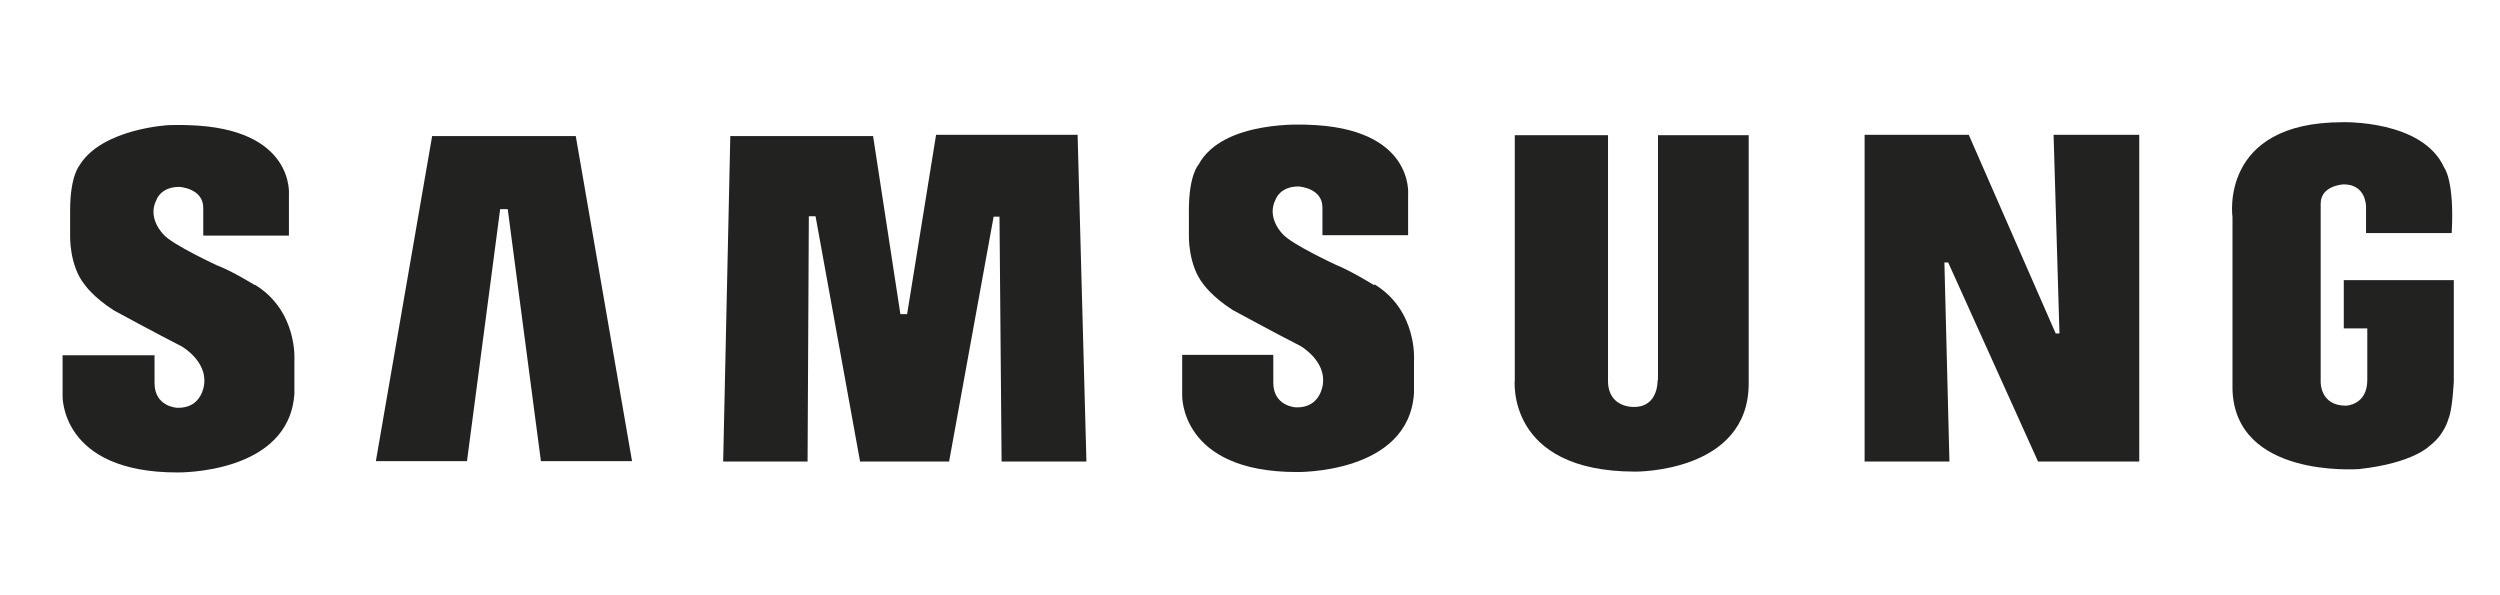 <?xml version="1.0" encoding="UTF-8"?>
<svg id="Layer_1" data-name="Layer 1" xmlns="http://www.w3.org/2000/svg" version="1.1" viewBox="0 0 595.3 141.7">
  <defs>
    <style>
      .cls-1 {
        fill: #222221;
        fill-rule: evenodd;
        stroke-width: 0px;
      }
    </style>
  </defs>
  <path class="cls-1" d="M327.2,67.9s-5.5-3.4-9-4.8c0,0-10.6-4.9-12.7-7.3,0,0-4.1-3.9-1.7-8.4,0,0,1-3,5.4-3,0,0,5.7.3,5.7,5v6.6h20.4v-9.7s1.5-15.9-24-16.6c0,0-20.1-1.3-25.9,9.5,0,0-2.3,2.4-2.3,10.8v6.1s-.2,7,3.4,11.5c0,0,2,3,7,6.2,0,0,10.1,5.5,16.2,8.6,0,0,6.1,3.5,5.3,9.1,0,0-.5,5.7-6.4,5.5,0,0-5.4-.2-5.4-5.9v-6.6h-21.7v9.6s-.6,18.3,27.3,18.3c0,0,26.7.5,27.9-18.8v-7.8s.9-11.8-9.4-18.1h0Z"/>
  <polygon class="cls-1" points="222.9 32.1 216 74.8 214.4 74.8 207.9 32.4 173.9 32.4 172.2 109.9 192.3 109.9 192.6 51.5 194.2 51.5 204.8 109.9 226 109.9 236.6 51.6 238 51.6 238.5 109.9 258.7 109.9 256.6 32.1 222.9 32.1 222.9 32.1"/>
  <polygon class="cls-1" points="102.9 32.4 89.5 109.8 111.2 109.8 119.1 49.8 120.9 49.8 128.8 109.8 150.5 109.8 137.1 32.4 102.9 32.4 102.9 32.4"/>
  <path class="cls-1" d="M558.1,66.8v11.4h5.6v12.3c0,6-5.1,6.1-5.1,6.1-6.2,0-6-5.7-6-5.7v-42.4c0-4.4,5.5-4.6,5.5-4.6,5.3,0,5.3,5.2,5.3,5.2v6.4h20.4c.7-12.6-1.8-15.6-1.8-15.6-5.1-11.4-24.2-10.8-24.2-10.8-29.5,0-26.2,22.6-26.2,22.6v41c.6,21.2,29.7,19,30.1,19,12.9-1.4,16.8-5.5,16.8-5.5,3.6-2.7,4.5-6.4,4.5-6.4,1-2.2,1.3-9,1.3-9v-24.1h-26.2Z"/>
  <polygon class="cls-1" points="490.4 79.4 489.5 79.4 468.8 32.1 444 32.1 444 109.9 464.2 109.9 463 62.5 463.9 62.5 485.3 109.9 509.4 109.9 509.4 32.1 489 32.1 490.4 79.4 490.4 79.4"/>
  <path class="cls-1" d="M394.7,90.5s.3,6.4-5.6,6.4c0,0-6.2.3-6.2-6.2v-58.5h-22.2v58.1s-2.3,22,28.7,22c0,0,27,.3,27-21v-59.1h-21.6v58.4h0Z"/>
  <path class="cls-1" d="M60.7,67.9s-5.5-3.4-9-4.7c0,0-10.6-4.9-12.7-7.3,0,0-4.1-3.9-1.7-8.4,0,0,1-3,5.4-3,0,0,5.7.3,5.7,5v6.6h20.4v-9.7s1.5-15.9-24-16.6c0,0-1.9-.1-4.7,0,0,0-15.5.8-21,9.3,0,0,0,.1-.1.2,0,0-2.3,2.4-2.3,10.8v6.1s-.2,7,3.4,11.5c0,0,2,3,7,6.2,0,0,10.1,5.5,16.2,8.6,0,0,6.1,3.5,5.3,9.1,0,0-.5,5.7-6.4,5.5,0,0-5.4-.2-5.4-5.9v-6.6H14.9v9.6s-.6,18.3,27.3,18.3c0,0,26.7.5,27.9-18.8v-7.8s.9-11.8-9.4-18.1h0Z"/>
</svg>